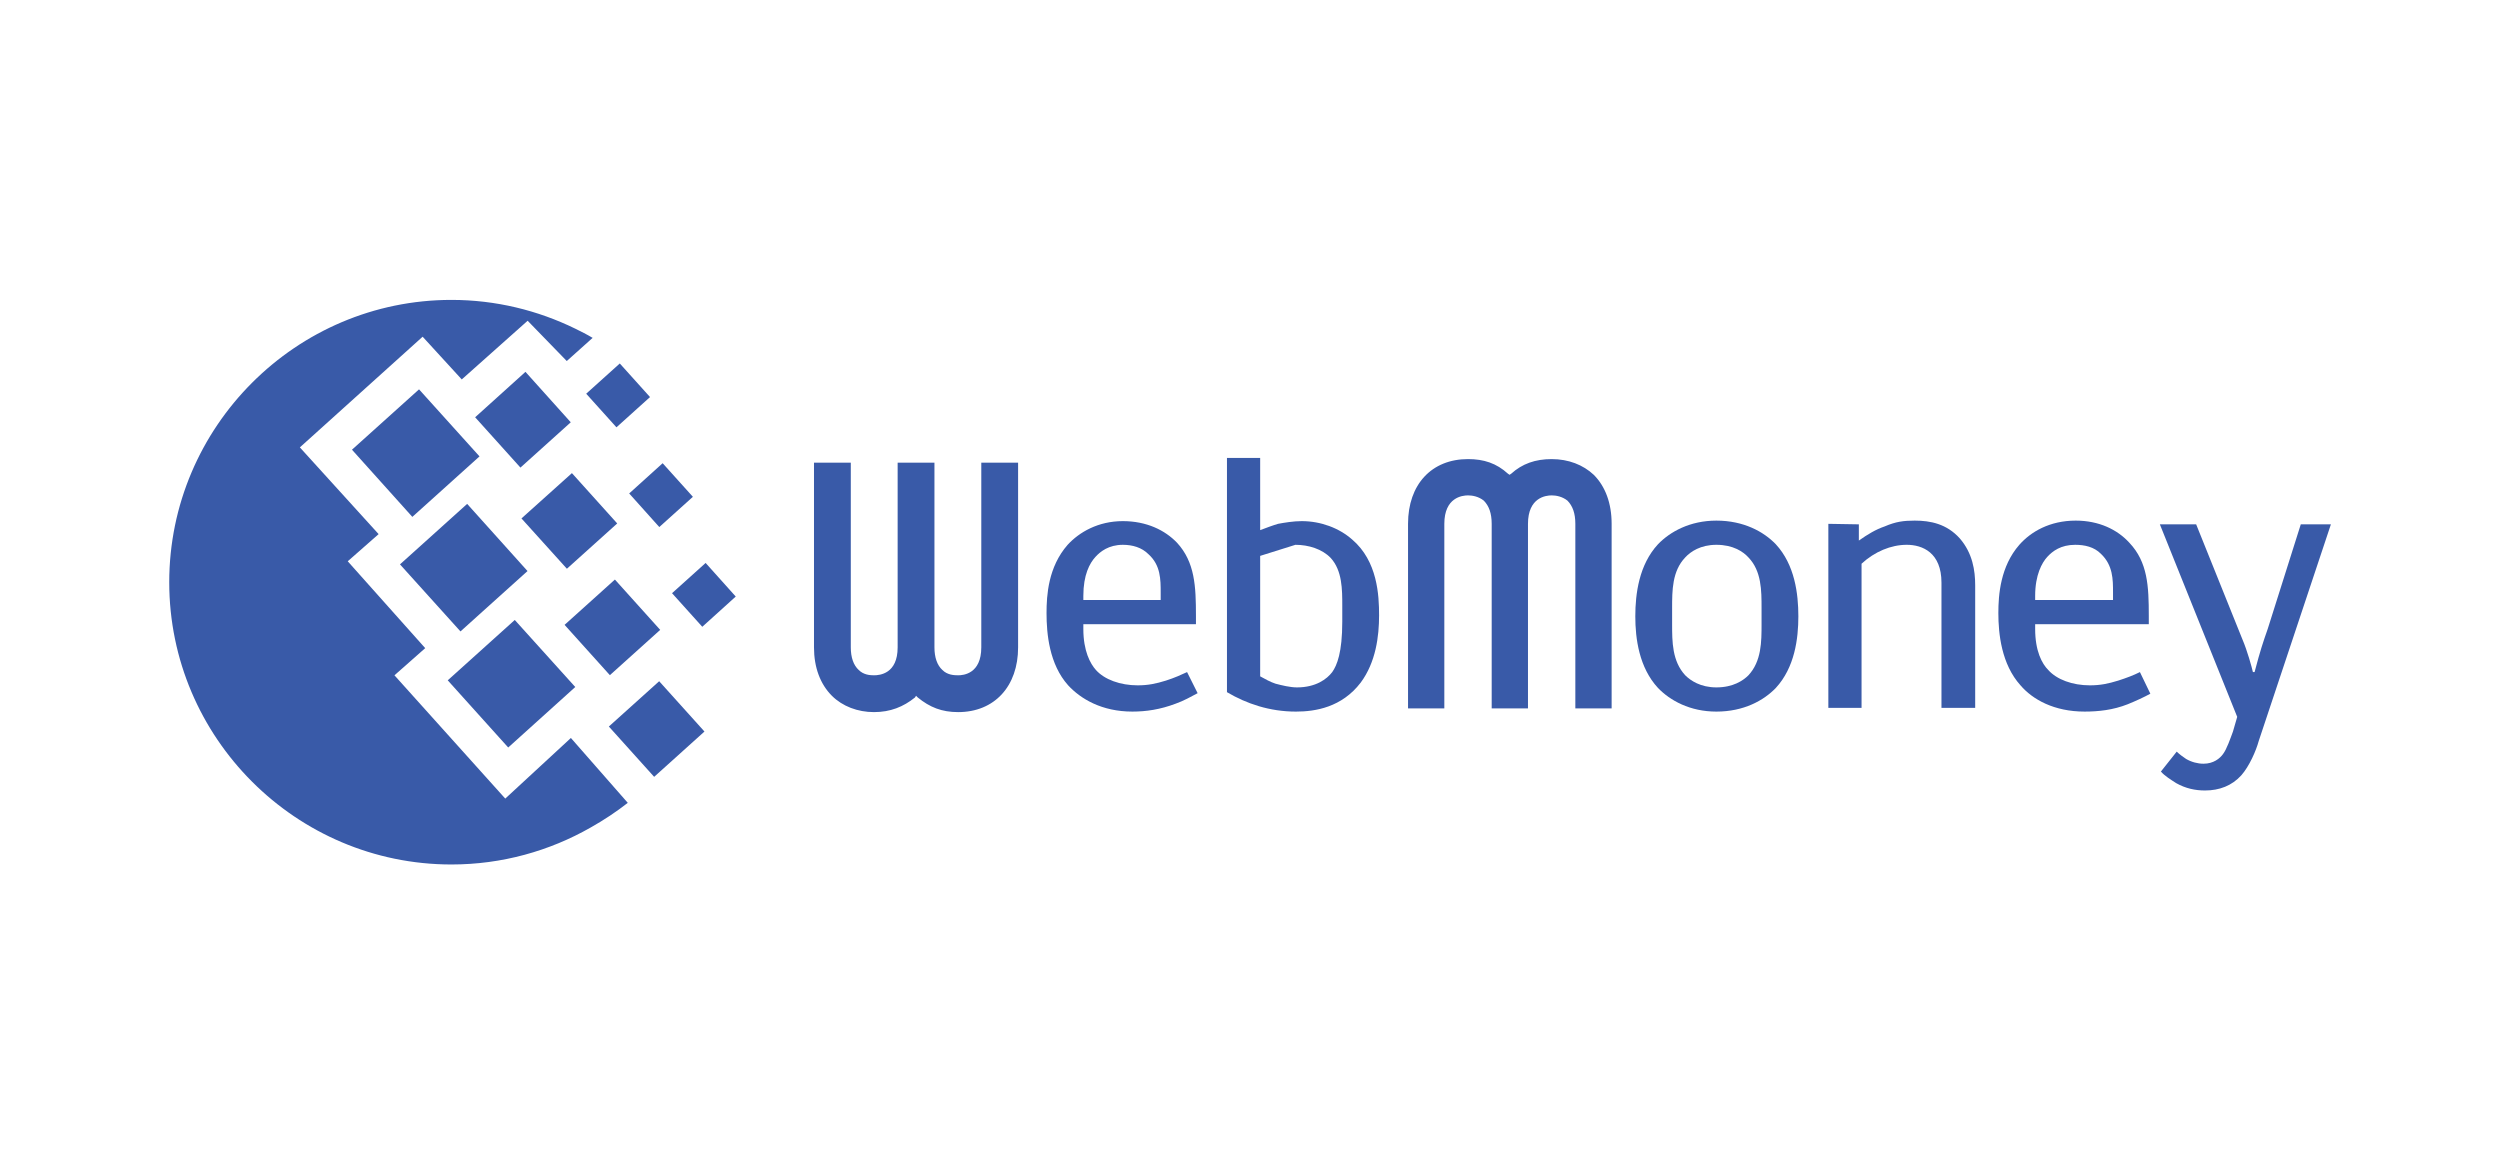 <?xml version="1.0" encoding="UTF-8"?>
<!DOCTYPE svg PUBLIC "-//W3C//DTD SVG 1.1//EN" "http://www.w3.org/Graphics/SVG/1.1/DTD/svg11.dtd">
<!-- Creator: CorelDRAW 2018 (64-Bit) -->
<svg xmlns="http://www.w3.org/2000/svg" xml:space="preserve" width="146px" height="68px" version="1.1" style="shape-rendering:geometricPrecision; text-rendering:geometricPrecision; image-rendering:optimizeQuality; fill-rule:evenodd; clip-rule:evenodd"
viewBox="0 0 1942.6 901.9"
 xmlns:xlink="http://www.w3.org/1999/xlink">
 <defs>
  <style type="text/css">
   <![CDATA[
    .fil0 {fill:none}
    .fil1 {fill:#395AA8}
   ]]>
  </style>
 </defs>
 <g id="delete">
  <rect class="fil0" width="1942.6" height="901.9"/>
  <g id="_2317489329312">
   <path class="fil1" d="M350.8 231.6c34.4,0 67,8.1 96.1,22.3 4.5,2.2 9.1,4.5 13.6,7.2l-20.1 18 -30.4 -31.3 -51.2 45.6 -30.4 -33.2 -95.4 86 61.2 67.4 -24 21.1 60.2 67.5 -23.9 21.1 86.1 95.8 51 -47.1 44.2 50.4c-8.8,6.9 -18.4,13.3 -28.9,19.2 -31.9,18.2 -68.9,28.7 -108.1,28.7 -120.8,0 -219.3,-98.5 -219.3,-219.3 0,-120.8 98.5,-219.4 219.3,-219.4l0 0z"/>
   <polygon class="fil1" points="310.8,437.1 363,390.1 409.9,442.3 357.8,489.2 310.8,437.1 "/>
   <polygon class="fil1" points="347.9,527.2 400,480.3 447,532.4 394.9,579.4 347.9,527.2 "/>
   <polygon class="fil1" points="273.5,348 325.6,301.1 372.6,353.2 320.4,400.2 273.5,348 "/>
   <polygon class="fil1" points="369.2,322.8 408.3,287.5 443.5,326.7 404.4,361.9 369.2,322.8 "/>
   <polygon class="fil1" points="438.7,484.1 477.8,448.9 513,488 473.9,523.2 438.7,484.1 "/>
   <polygon class="fil1" points="473.1,563.1 512.2,527.9 547.4,567 508.3,602.2 473.1,563.1 "/>
   <polygon class="fil1" points="488.9,382 514.9,358.5 538.4,384.6 512.3,408.1 488.9,382 "/>
   <polygon class="fil1" points="455.5,304.5 481.6,281 505.1,307.1 479,330.6 455.5,304.5 "/>
   <polygon class="fil1" points="522.2,459.5 548.3,436 571.7,462.1 545.7,485.6 522.2,459.5 "/>
   <polygon class="fil1" points="405.2,401.4 444.4,366.2 479.6,405.3 440.5,440.5 405.2,401.4 "/>
   <path class="fil1" d="M1174.2 366.7l-1.2 0.8 -1.2 -0.8c-9,-8.2 -18.8,-11.4 -31.1,-11.4 -28.2,0 -46.6,19.6 -46.6,50.3 0,0 0,140.2 0,143.4 2.9,0 25.3,0 28.2,0 0,-3.2 0,-143.4 0,-143.4 0,-20.5 13.9,-22.1 18.4,-22.1 3.3,0 8.2,0.8 12.3,4.1 4,4.1 6.1,9.8 6.1,18 0,0 0,140.2 0,143.4 2.9,0 25.3,0 28.2,0 0,-3.2 0,-143.4 0,-143.4 0,-20.5 13.9,-22.1 18.4,-22.1 3.3,0 8.2,0.8 12.3,4.1 4,4.1 6.1,9.8 6.1,18 0,0 0,140.2 0,143.4 2.9,0 25.3,0 28.2,0 0,-3.2 0,-143.4 0,-143.4 0,-16 -4.9,-29.1 -13.9,-38.1 -8.2,-7.7 -19.6,-12.2 -32.7,-12.2 -12.7,0 -22.9,3.6 -31.5,11.4z"/>
   <path class="fil1" d="M1379.9 421.5c-9.4,-9.8 -25,-18.4 -46.2,-18.4 -20.5,0 -36,8.6 -45.4,18.4 -14.7,15.9 -17.6,38.4 -17.6,56 0,17.2 2.9,39.7 17.6,55.6 9.4,9.8 24.9,18.4 45.4,18.4 21.2,0 36.8,-8.6 46.2,-18.4 14.7,-15.9 17.5,-38.4 17.5,-55.6 0,-17.6 -2.8,-40.1 -17.5,-56l0 0zm-11.1 62.1c0,13.5 0,28.7 -10.2,39.7 -4.1,4.1 -11.9,9.4 -24.9,9.4 -12.3,0 -20.1,-5.3 -24.2,-9.4 -10.2,-11 -10.2,-26.2 -10.2,-39.7l0 -12.6c0,-13.5 0,-28.7 10.2,-39.3 4.1,-4.5 11.9,-9.8 24.2,-9.8 13,0 20.8,5.3 24.9,9.8 10.2,10.6 10.2,25.8 10.2,39.3l0 12.6z"/>
   <path class="fil1" d="M1420.7 405.6l23.7 0.4 0 12.6c7,-4.9 13.1,-8.6 20.1,-11 8.6,-3.7 14.7,-4.5 23.3,-4.5 12.2,0 24.9,2.5 35.1,13.9 9.9,11.5 11.9,24.9 11.9,36.4l0 95.2 -26.2 0 0 -97.3c0,-23.3 -14.7,-29.4 -27,-29.4 -12.2,0 -24.9,5.3 -35.1,14.7l0 112 -25.8 0 0 -143z"/>
   <path class="fil1" d="M1662.8 520.8c-5,2.5 -10.3,4.5 -16.8,6.6 -7.8,2.4 -13.9,3.7 -22.1,3.7 -13.5,0 -25.7,-4.5 -32.3,-11.9 -4.9,-4.9 -10.2,-14.7 -10.2,-31.9l0 -3.7 88.3 0 0 -6.5c0,-22.9 -0.8,-41.7 -15.1,-56.8 -9.4,-10.3 -23.7,-17.2 -41.7,-17.2 -20.1,0 -34.8,8.6 -43.8,18.8 -14.7,16.8 -16.3,38.8 -16.3,53.1 0,16 2.4,39.7 17.2,56.1 9.4,11 26.1,20.4 49.8,20.4 10.7,0 22.1,-1.2 33.5,-5.7 6.2,-2.5 13.1,-5.7 17.6,-8.2l-8.1 -16.8 0 0zm-81.4 -59.2c0,-16.4 5.3,-25.8 9.4,-30.3 4.1,-4.5 10.6,-9.4 21.7,-9.4 7.3,0 14.7,1.6 20,7 9.4,8.9 9.4,20 9.4,29.8l0 6.1 -60.5 0 0 -3.2z"/>
   <path class="fil1" d="M1811.2 406l-56.1 168.4c-2,7.4 -7.3,19.6 -13.5,26.6 -7.3,8.1 -17.1,11.8 -28.2,11.8 -7.7,0 -15.1,-1.6 -22.4,-5.7 -4.5,-2.9 -9,-5.7 -11.9,-9l12.3 -15.5c2,2 4.9,4.1 7.3,5.7 4.1,2.4 9,3.7 13.5,3.7 7.8,0 12.7,-4.1 15.1,-7.4 2.9,-3.7 5.8,-12.2 7.8,-17.6l3.3 -11.4 -60.1 -149.6 28.2 0 36 89.5c3.7,8.6 7.3,21.7 8.1,25.3l1.3 0c4.5,-17.1 6.5,-22.9 10.2,-33.5l25.7 -81.3 23.4 0z"/>
   <path class="fil1" d="M711 540.5l0.8 -1.3 1.3 1.3c9.4,7.7 18.8,11.4 31.4,11.4 28.2,0 46.6,-20 46.6,-50.3 0,0 0,-140.6 0,-143.5 -2.8,0 -25.7,0 -28.6,0 0,2.9 0,143.5 0,143.5 0,20.5 -13.9,21.7 -18,21.7 -3.6,0 -8.5,-0.4 -12.2,-4.1 -4.1,-3.7 -6.2,-9.8 -6.2,-17.6 0,0 0,-140.6 0,-143.5 -2.8,0 -25.7,0 -28.6,0 0,2.9 0,143.5 0,143.5 0,20.5 -13.9,21.7 -18.4,21.7 -3.2,0 -8.1,-0.4 -11.8,-4.1 -4.1,-3.7 -6.2,-9.8 -6.2,-17.6 0,0 0,-140.6 0,-143.5 -2.8,0 -25.7,0 -28.6,0 0,2.9 0,143.5 0,143.5 0,15.6 4.9,28.6 13.9,37.6 8.2,8.2 20.1,12.7 32.7,12.7 12.7,0 22.9,-4.1 31.9,-11.4z"/>
   <path class="fil1" d="M922.4 520.8c-4.5,2.1 -9.8,4.5 -16.4,6.6 -7.7,2.4 -13.9,3.7 -22,3.7 -13.5,0 -25.8,-4.5 -32.4,-11.9 -4.4,-4.9 -9.8,-14.7 -9.8,-31.9l0 -3.7 87.5 0 0 -6.5c0,-22.9 -0.8,-41.7 -14.7,-56.8 -9.4,-9.8 -23.7,-16.8 -42.1,-16.8 -19.2,0 -33.9,8.6 -42.9,18.4 -15.1,17.2 -16.4,39.2 -16.4,53.1 0,16 2.1,39.7 16.8,56.1 9.8,10.6 26.2,20.4 49.9,20.4 10.6,0 21.6,-1.6 33.5,-6.1 6.1,-2.1 12.7,-5.8 17.2,-8.2l-8.2 -16.4 0 0zm-80.6 -59.2c0,-16.4 4.9,-25.4 9.4,-30.3 3.7,-4.1 10.3,-9.4 21.3,-9.4 7.4,0 14.7,2 20,7.4 9.4,8.5 9.4,19.6 9.4,29.8l0 5.7 -60.1 0 0 -3.2z"/>
   <path class="fil1" d="M1050.7 417.8c-10.2,-9 -24.5,-14.3 -39.2,-14.3 -6.5,0 -13.5,1.2 -18.4,2.1 -4.1,1.2 -9.4,3.2 -13.9,4.9l0 -56.1 -25.8 0 0 182c15.2,9 33.2,15.1 53.6,15.1 15.1,0 35.6,-3.3 50.3,-22.5 11.8,-15.9 14.3,-36 14.3,-52.3 0,-15.6 -1.2,-42.1 -20.9,-58.9l0 0zm-44.1 4.1c10.2,0 20.8,3.3 27.4,10.2 9,9.8 9,24.5 9,37.2l0 12.3c0,24.1 -4.1,33.9 -7.8,39.2 -4.1,5.4 -12.7,11.9 -27.4,11.9 -5.3,0 -11.8,-1.6 -16.7,-2.9 -3.7,-1.2 -8.2,-3.6 -11.9,-5.7l0 -93.6 27.4 -8.6z"/>
  </g>
 </g>
</svg>
